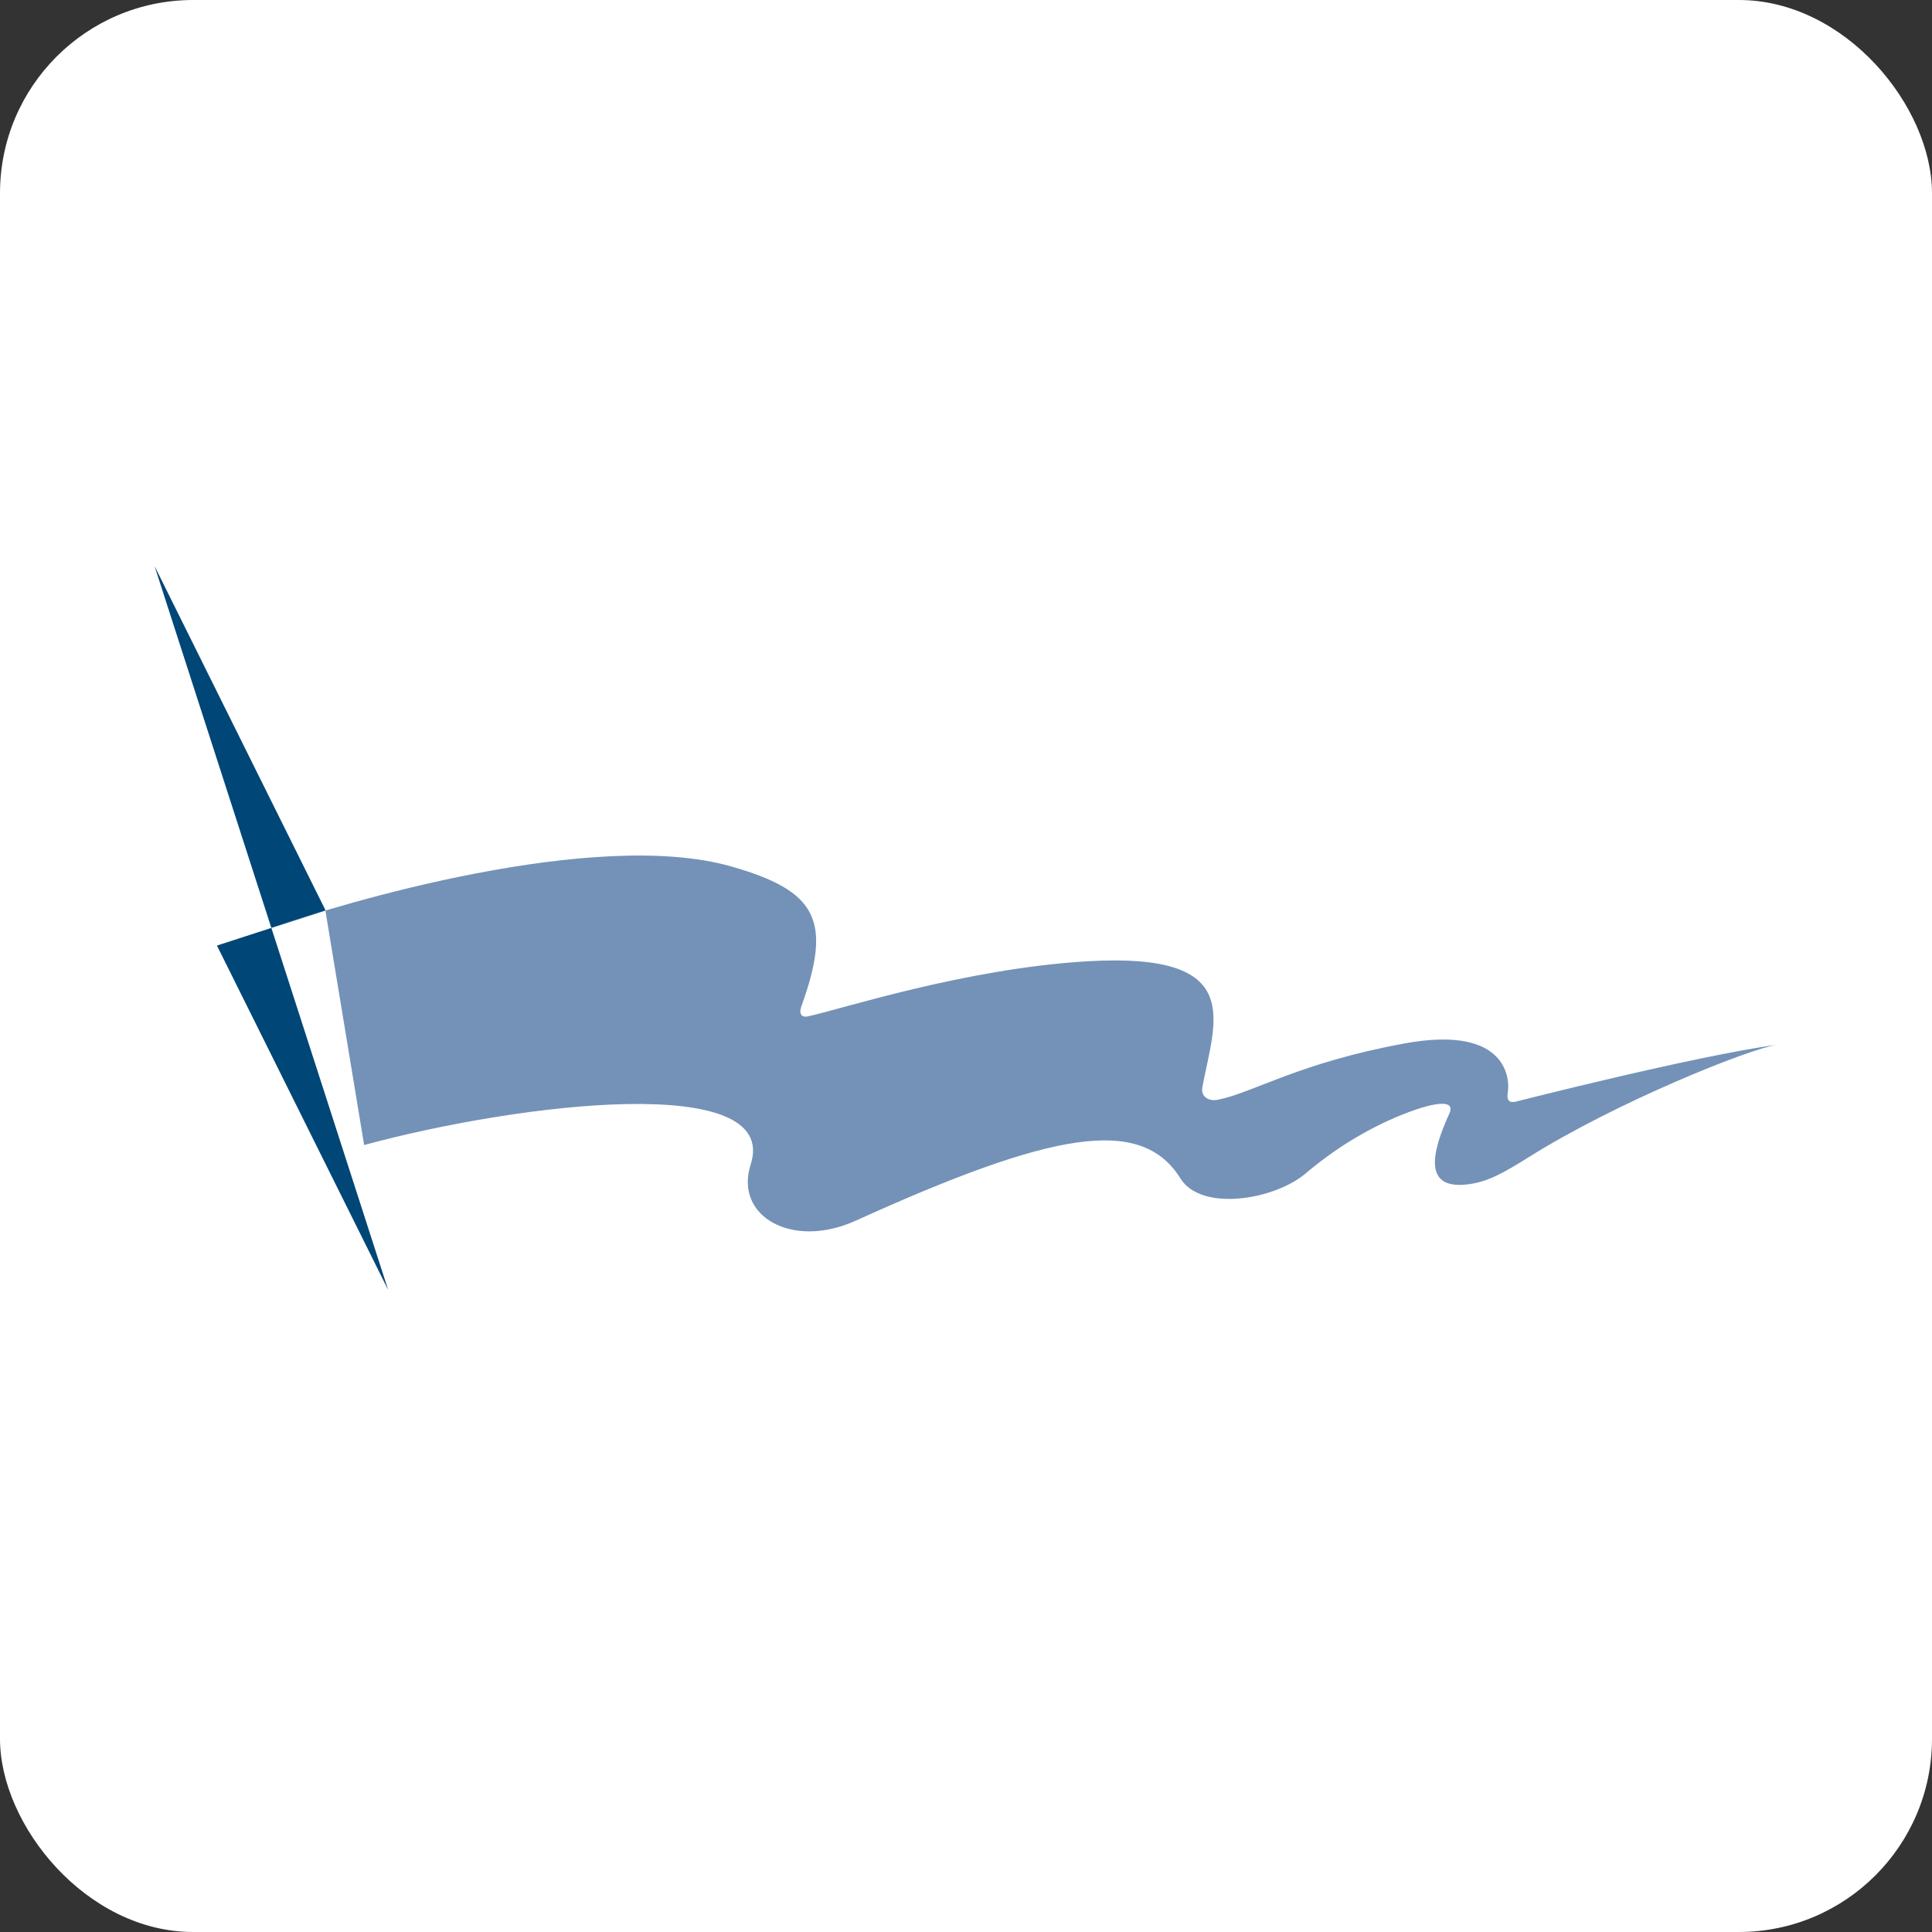 <svg xmlns="http://www.w3.org/2000/svg" width="500" height="500" fill="none"><rect width="100%" height="100%" fill="#333333" stroke="none"/><rect width="500" height="500" rx="50" ry="50" style="fill:#fff"/><path fill="#004676" d="m70.23 240.14 30.227 93.691-44.313-89.12Z" clip-path="url(#a)" style="stroke-width:6.912"/><path fill="#004676" d="M70.227 240.14 40 146.5l44.261 89.12z" clip-path="url(#b)" style="stroke-width:6.912"/><path fill="#7492b7" d="M392.037 285.138c-1.593.308-2.16-.514-1.799-2.671.411-2.21.72-17.465-26.732-12.43-27.45 5.033-39.223 12.79-48.374 14.587-2.21.41-4.42-.668-3.958-3.287 3.238-17.26 11.361-34.93-29.61-32.567-31.821 1.85-64.259 12.534-72.536 14.28-1.285.257-2.468-.308-1.593-2.722 8.019-22.293 3.907-29.793-18.25-36.11C153.87 214.2 88.17 233.771 70.178 240.191l14.034-4.52 10.024 60.663c40.15-10.889 107.8-19.057 100.038 5.034-4.318 13.355 10.693 22.037 27.195 14.537 50.687-22.96 73.82-27.327 84.05-10.89 5.398 8.63 24.265 5.548 32.387-1.335 9.665-8.219 19.843-13.51 28.273-16.438 3.96-1.386 10.796-3.132 8.894.976-4.73 10.377-6.529 19.468 4.37 18.338 5.5-.564 9.613-2.979 16.45-7.243 22.413-14.022 56.24-27.686 64.107-28.97-22.52 3.185-67.14 14.64-68.066 14.845" clip-path="url(#c)" style="stroke-width:6.912"/></svg>
